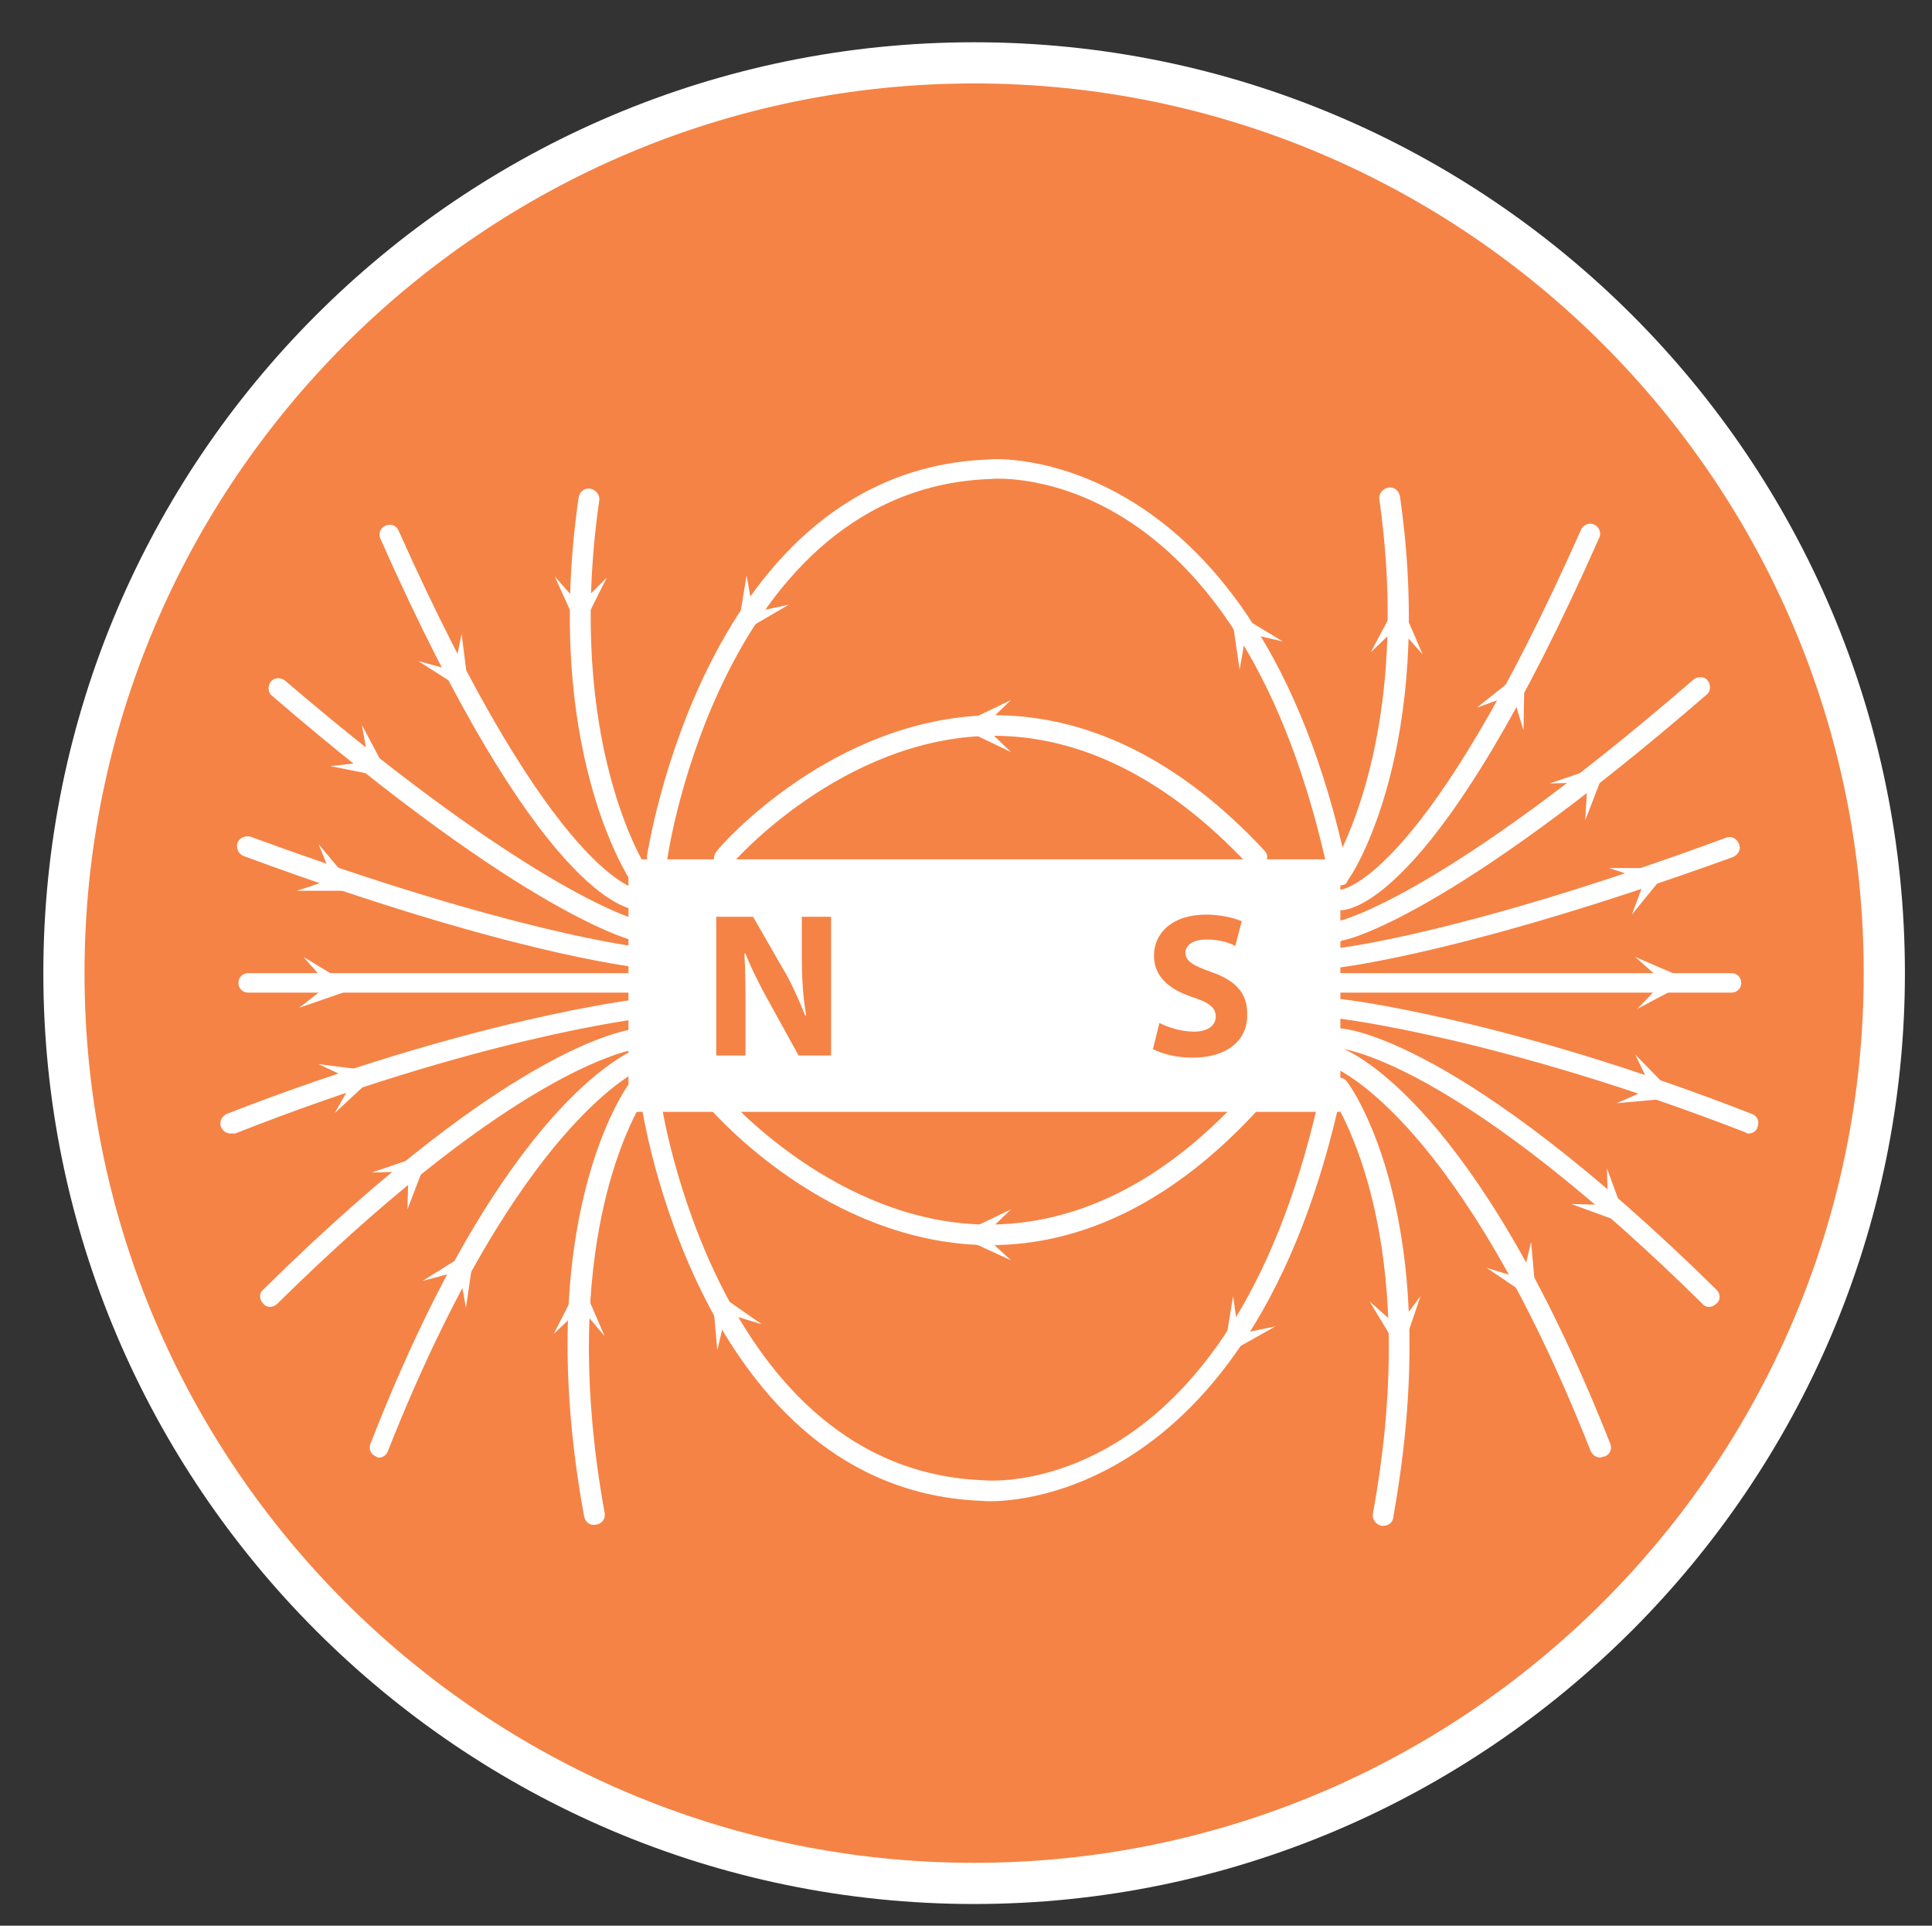 <?xml version="1.0" encoding="utf-8"?>
<!-- Generator: Adobe Illustrator 21.1.0, SVG Export Plug-In . SVG Version: 6.00 Build 0)  -->
<svg version="1.1" id="Layer_1" xmlns="http://www.w3.org/2000/svg" xmlns:xlink="http://www.w3.org/1999/xlink" x="0px" y="0px"
	 viewBox="0 0 178.3 177.7" style="enable-background:new 0 0 178.3 177.7;" xml:space="preserve">
<rect x="0" y="0" width="178.3" height="177.7" fill="#333333" stroke="none"/>
<style type="text/css">
	.st0{fill:#F58345;}
	.st1{fill:#FFFFFF;}
</style>
<g>
	<g>
		<path class="st0" d="M173.9,89.8c0,46.4-37.6,84-84,84c-46.4,0-84-37.6-84-84s37.6-84,84-84C136.3,5.8,173.9,43.4,173.9,89.8
			L173.9,89.8z"/>
	</g>
	<g>
		<path class="st1" d="M89.9,175.7C42.5,175.7,4,137.1,4,89.8C4,42.4,42.5,3.9,89.9,3.9c47.4,0,85.9,38.5,85.9,85.9
			C175.8,137.1,137.2,175.7,89.9,175.7z M89.9,7.7C44.6,7.7,7.8,44.5,7.8,89.8c0,45.3,36.8,82.1,82.1,82.1
			c45.3,0,82.1-36.8,82.1-82.1C172,44.5,135.2,7.7,89.9,7.7z"/>
	</g>
	<g>
		<path class="st1" d="M127.7,140.8c-0.1,0-0.1,0-0.2,0c-0.5-0.1-0.9-0.6-0.8-1.1c4-21.9-1.2-33.8-3.2-37.5
			c-8.8,38-32.6,36.4-32.8,36.3c-26.1-0.9-31.5-36.2-31.5-36.6c0,0,0-0.1,0-0.1c-1.8,3.1-7.5,15.2-3.4,37.8c0.1,0.5-0.2,1-0.8,1.1
			c-0.5,0.1-1-0.2-1.1-0.8c-5-27.4,3.9-39.6,4.3-40.1c0.3-0.4,0.9-0.5,1.3-0.2c0.4,0.3,0.5,0.8,0.2,1.3c0.1,0,0.2-0.1,0.2-0.1
			c0.6-0.1,1,0.3,1.1,0.8c0,0.3,5.2,34.1,29.8,35c1,0.1,22.6,1.5,30.9-35.1c0.1-0.5,0.5-0.7,1-0.7c-0.2-0.4-0.1-0.9,0.3-1.2
			c0.4-0.3,1-0.2,1.3,0.2c0.4,0.5,9.2,12.7,4.3,40.1C128.6,140.4,128.2,140.8,127.7,140.8z M147.7,134.5c-0.4,0-0.7-0.2-0.9-0.6
			c-12.1-30.6-23.4-35.2-23.5-35.3c-0.5-0.2-0.7-0.7-0.5-1.2c0.1-0.4,0.5-0.6,0.8-0.6c-0.5,0-0.9-0.5-0.9-1c0-0.5,0.5-0.9,1-0.9
			c0.4,0,11,0.8,34.7,24.1c0.4,0.4,0.4,1,0,1.3c-0.4,0.4-1,0.4-1.3,0c-20.5-20.2-31-23.1-33.1-23.5c0.7,0.3,12.2,5.1,24.6,36.4
			c0.2,0.5,0,1-0.5,1.2C147.9,134.4,147.8,134.5,147.7,134.5z M35,134.5c-0.1,0-0.2,0-0.3-0.1c-0.5-0.2-0.7-0.7-0.5-1.2
			C46.4,101.9,58,97.1,58.7,96.8c-2.1,0.4-12.6,3.3-33.1,23.5c-0.4,0.4-1,0.4-1.3,0c-0.4-0.4-0.4-1,0-1.3
			C47.9,95.7,58.5,94.9,59,94.9c0.5,0.1,1,0.4,1,0.9c0,0.5-0.4,0.9-0.9,1c0.4,0,0.7,0.3,0.8,0.6c0.2,0.5-0.1,1-0.6,1.2l0,0
			c-0.1,0-11.4,4.7-23.5,35.3C35.7,134.2,35.4,134.5,35,134.5z M91.4,114.9c-0.2,0-0.3,0-0.5,0c-14.6-0.3-24.8-12-25.3-12.5
			c-0.3-0.4-0.3-1,0.1-1.3c0.4-0.3,1-0.3,1.3,0.1c0.1,0.1,10.2,11.6,23.9,11.8c8.3,0.1,16.4-3.8,23.8-11.9c0.4-0.4,1-0.4,1.3,0
			c0.4,0.4,0.4,1,0.1,1.3C108.5,110.7,100.1,114.9,91.4,114.9z M161.4,104.6c-0.1,0-0.2,0-0.3-0.1C138.7,95.8,123.7,94,123.6,94
			c-0.5-0.1-0.9-0.5-0.8-1c0.1-0.5,0.5-0.9,1-0.8c0.2,0,15.4,1.8,37.9,10.6c0.5,0.2,0.7,0.7,0.5,1.2
			C162.1,104.4,161.7,104.6,161.4,104.6z M21.3,104.6c-0.4,0-0.7-0.2-0.9-0.6c-0.2-0.5,0.1-1,0.5-1.2C43.5,94,58.8,92.2,58.9,92.2
			c0.5,0,1,0.3,1,0.8s-0.3,1-0.8,1C59,94,44,95.8,21.7,104.6C21.6,104.6,21.4,104.6,21.3,104.6z M159.8,91.6h-36.2
			c-0.5,0-0.9-0.4-0.9-0.9s0.4-0.9,0.9-0.9h36.2c0.5,0,0.9,0.4,0.9,0.9S160.3,91.6,159.8,91.6z M59,91.6H22.9
			c-0.5,0-0.9-0.4-0.9-0.9s0.4-0.9,0.9-0.9H59c0.5,0,0.9,0.4,0.9,0.9S59.5,91.6,59,91.6z M123.5,89.3c-0.5,0-0.9-0.4-0.9-0.8
			c-0.1-0.5,0.3-1,0.8-1c0.1,0,11.8-1.3,35.9-10.2c0.5-0.2,1,0.1,1.2,0.6c0.2,0.5-0.1,1-0.6,1.2C135.6,87.9,124.1,89.2,123.5,89.3
			C123.6,89.3,123.6,89.3,123.5,89.3z M59,89.3C59,89.3,59,89.3,59,89.3c-0.6-0.1-12.1-1.3-36.5-10.3c-0.5-0.2-0.7-0.7-0.6-1.2
			c0.2-0.5,0.7-0.7,1.2-0.6C47.3,86.1,59,87.4,59.1,87.4c0.5,0.1,0.9,0.5,0.8,1C59.9,88.9,59.5,89.3,59,89.3z M123.7,86.9
			c-0.4,0-0.8-0.3-0.9-0.8c-0.1-0.5,0.2-1,0.7-1.1c0.2,0,9.7-2.3,32.8-22.3c0.4-0.3,1-0.3,1.3,0.1c0.3,0.4,0.3,1-0.1,1.3
			c-23.8,20.6-33.3,22.7-33.7,22.7C123.8,86.9,123.7,86.9,123.7,86.9z M59,86.9c-0.1,0-0.1,0-0.2,0c-0.4-0.1-9.9-2.2-33.7-22.7
			c-0.4-0.3-0.4-0.9-0.1-1.3c0.3-0.4,0.9-0.4,1.3-0.1C49.7,82.8,59.1,85,59.2,85c0.5,0.1,0.8,0.6,0.7,1.1
			C59.9,86.6,59.5,86.9,59,86.9z M123.7,84C123.7,84,123.6,84,123.7,84c-0.6,0-1-0.5-1-1c0-0.5,0.4-0.9,1-0.9c0.2,0,7.9-1,22.2-33.2
			c0.2-0.5,0.8-0.7,1.2-0.5c0.5,0.2,0.7,0.8,0.5,1.2C133,82.6,124.9,84,123.7,84z M59,84c-1.2,0-9.3-1.4-23.9-34.3
			c-0.2-0.5,0-1,0.5-1.2c0.5-0.2,1,0,1.2,0.5C51.3,81.4,58.9,82.1,59,82.1c0.5-0.1,0.9,0.4,1,0.9C60,83.5,59.6,83.9,59,84
			C59.1,84,59,84,59,84z M59,81.7c-0.3,0-0.6-0.1-0.8-0.4c-0.3-0.5-8.1-12.4-4.8-35.4c0.1-0.5,0.5-0.9,1.1-0.8
			c0.5,0.1,0.9,0.6,0.8,1.1c-3.2,22.4,4.4,34,4.5,34.1c0.3,0.4,0.2,1-0.3,1.3C59.4,81.7,59.2,81.7,59,81.7z M123.7,81.7
			c-0.2,0-0.4-0.1-0.5-0.2c-0.4-0.3-0.5-0.9-0.3-1.3c0,0,0-0.1,0.1-0.2c-0.3-0.1-0.6-0.3-0.7-0.7c-8.4-36.5-29.9-35.2-30.9-35.1
			c-24.7,0.9-29.8,34.7-29.8,35c-0.1,0.5-0.5,0.9-1.1,0.8C60,80,59.7,79.5,59.7,79c0.1-0.4,5.4-35.7,31.6-36.6
			c0.1-0.1,23.8-1.7,32.6,35.8c2-4.3,5.8-15.1,3.4-32.1c-0.1-0.5,0.3-1,0.8-1.1c0.6-0.1,1,0.3,1.1,0.8c3.3,23.1-4.4,35-4.8,35.4
			C124.3,81.6,124,81.7,123.7,81.7z M115.9,80.1c-0.3,0-0.5-0.1-0.7-0.3c-7.5-8-15.6-12-23.8-11.9c-13.7,0.2-23.8,11.7-23.9,11.9
			c-0.3,0.4-0.9,0.4-1.3,0.1c-0.4-0.3-0.4-0.9-0.1-1.3C66.5,78,76.8,66.3,91.4,66c8.8-0.1,17.4,4,25.3,12.5c0.4,0.4,0.3,1-0.1,1.3
			C116.4,80,116.2,80.1,115.9,80.1z"/>
	</g>
	<g>
		<polygon class="st1" points="88.3,67 93.3,64.6 90.8,67 93.3,69.4 		"/>
	</g>
	<g>
		<polygon class="st1" points="113.6,56.3 118.4,59.2 115,58.4 114.4,61.8 		"/>
	</g>
	<g>
		<polygon class="st1" points="68,58.6 68.9,53.1 69.5,56.5 72.8,55.8 		"/>
	</g>
	<g>
		<polygon class="st1" points="53.5,58.3 51.2,53.2 53.5,55.8 56,53.3 		"/>
	</g>
	<g>
		<polygon class="st1" points="43.3,64 38.6,61 41.9,61.9 42.6,58.5 		"/>
	</g>
	<g>
		<polygon class="st1" points="36,71.8 30.5,70.7 34,70.3 33.4,66.9 		"/>
	</g>
	<g>
		<polygon class="st1" points="33,82.2 27.4,82.2 30.7,81.1 29.4,77.9 		"/>
	</g>
	<g>
		<polygon class="st1" points="32.8,91.2 27.6,93 30.3,90.9 28,88.3 		"/>
	</g>
	<g>
		<polygon class="st1" points="35,98.9 30.9,102.7 32.6,99.7 29.4,98.2 		"/>
	</g>
	<g>
		<polygon class="st1" points="39.6,106.4 37.6,111.6 37.7,108.1 34.3,108.2 		"/>
	</g>
	<g>
		<polygon class="st1" points="88.3,114 93.3,111.6 90.8,114 93.3,116.3 		"/>
	</g>
	<g>
		<polygon class="st1" points="43.8,115.2 43,120.7 42.4,117.3 39,118.2 		"/>
	</g>
	<g>
		<polygon class="st1" points="53.6,118.2 55.8,123.3 53.6,120.7 51.1,123.1 		"/>
	</g>
	<g>
		<polygon class="st1" points="65.7,119 70.3,122.2 67,121.2 66.2,124.6 		"/>
	</g>
	<g>
		<polygon class="st1" points="112.9,125.1 113.8,119.6 114.3,123.1 117.7,122.4 		"/>
	</g>
	<g>
		<polygon class="st1" points="129.3,124.9 126.4,120.1 129,122.4 131.1,119.6 		"/>
	</g>
	<g>
		<polygon class="st1" points="141.8,120.1 137.2,117 140.5,118 141.3,114.6 		"/>
	</g>
	<g>
		<polygon class="st1" points="150.2,113 145,111.1 148.4,111.2 148.3,107.8 		"/>
	</g>
	<g>
		<polygon class="st1" points="154.8,101.3 149.2,101.8 152.4,100.4 150.9,97.3 		"/>
	</g>
	<g>
		<polygon class="st1" points="156,90.5 151.1,93.1 153.5,90.6 150.9,88.3 		"/>
	</g>
	<g>
		<polygon class="st1" points="154.1,80.1 150.6,84.4 151.8,81.2 148.5,80.1 		"/>
	</g>
	<g>
		<polygon class="st1" points="148.3,70.5 146.3,75.7 146.5,72.2 143,72.3 		"/>
	</g>
	<g>
		<polygon class="st1" points="140.7,61.8 140.6,67.4 139.6,64.1 136.3,65.3 		"/>
	</g>
	<g>
		<polygon class="st1" points="129.1,55.3 131.3,60.4 129,57.8 126.5,60.2 		"/>
	</g>
	<g>
		<path class="st1" d="M58,79.3v23.3h65.7V79.3H58z M76.7,97.4h-3l-2.7-4.9c-0.8-1.4-1.6-3-2.2-4.5l-0.1,0c0.1,1.7,0.1,3.5,0.1,5.6
			v3.8h-2.7V84.6h3.4l2.7,4.7c0.8,1.3,1.5,2.9,2.1,4.4h0.1C74.1,92,74,90.3,74,88.3v-3.7h2.7V97.4z M110,97.6
			c-1.5,0-2.9-0.4-3.6-0.8l0.6-2.4c0.8,0.4,2,0.8,3.2,0.8c1.3,0,2-0.6,2-1.4c0-0.8-0.6-1.3-2.2-1.8c-2.1-0.7-3.5-1.9-3.5-3.8
			c0-2.2,1.8-3.8,4.8-3.8c1.4,0,2.5,0.3,3.3,0.6l-0.6,2.3c-0.5-0.3-1.4-0.6-2.7-0.6c-1.3,0-1.9,0.6-1.9,1.2c0,0.8,0.7,1.2,2.4,1.8
			c2.3,0.8,3.3,2,3.3,3.8C115.2,95.8,113.5,97.6,110,97.6L110,97.6z"/>
	</g>
</g>
</svg>
